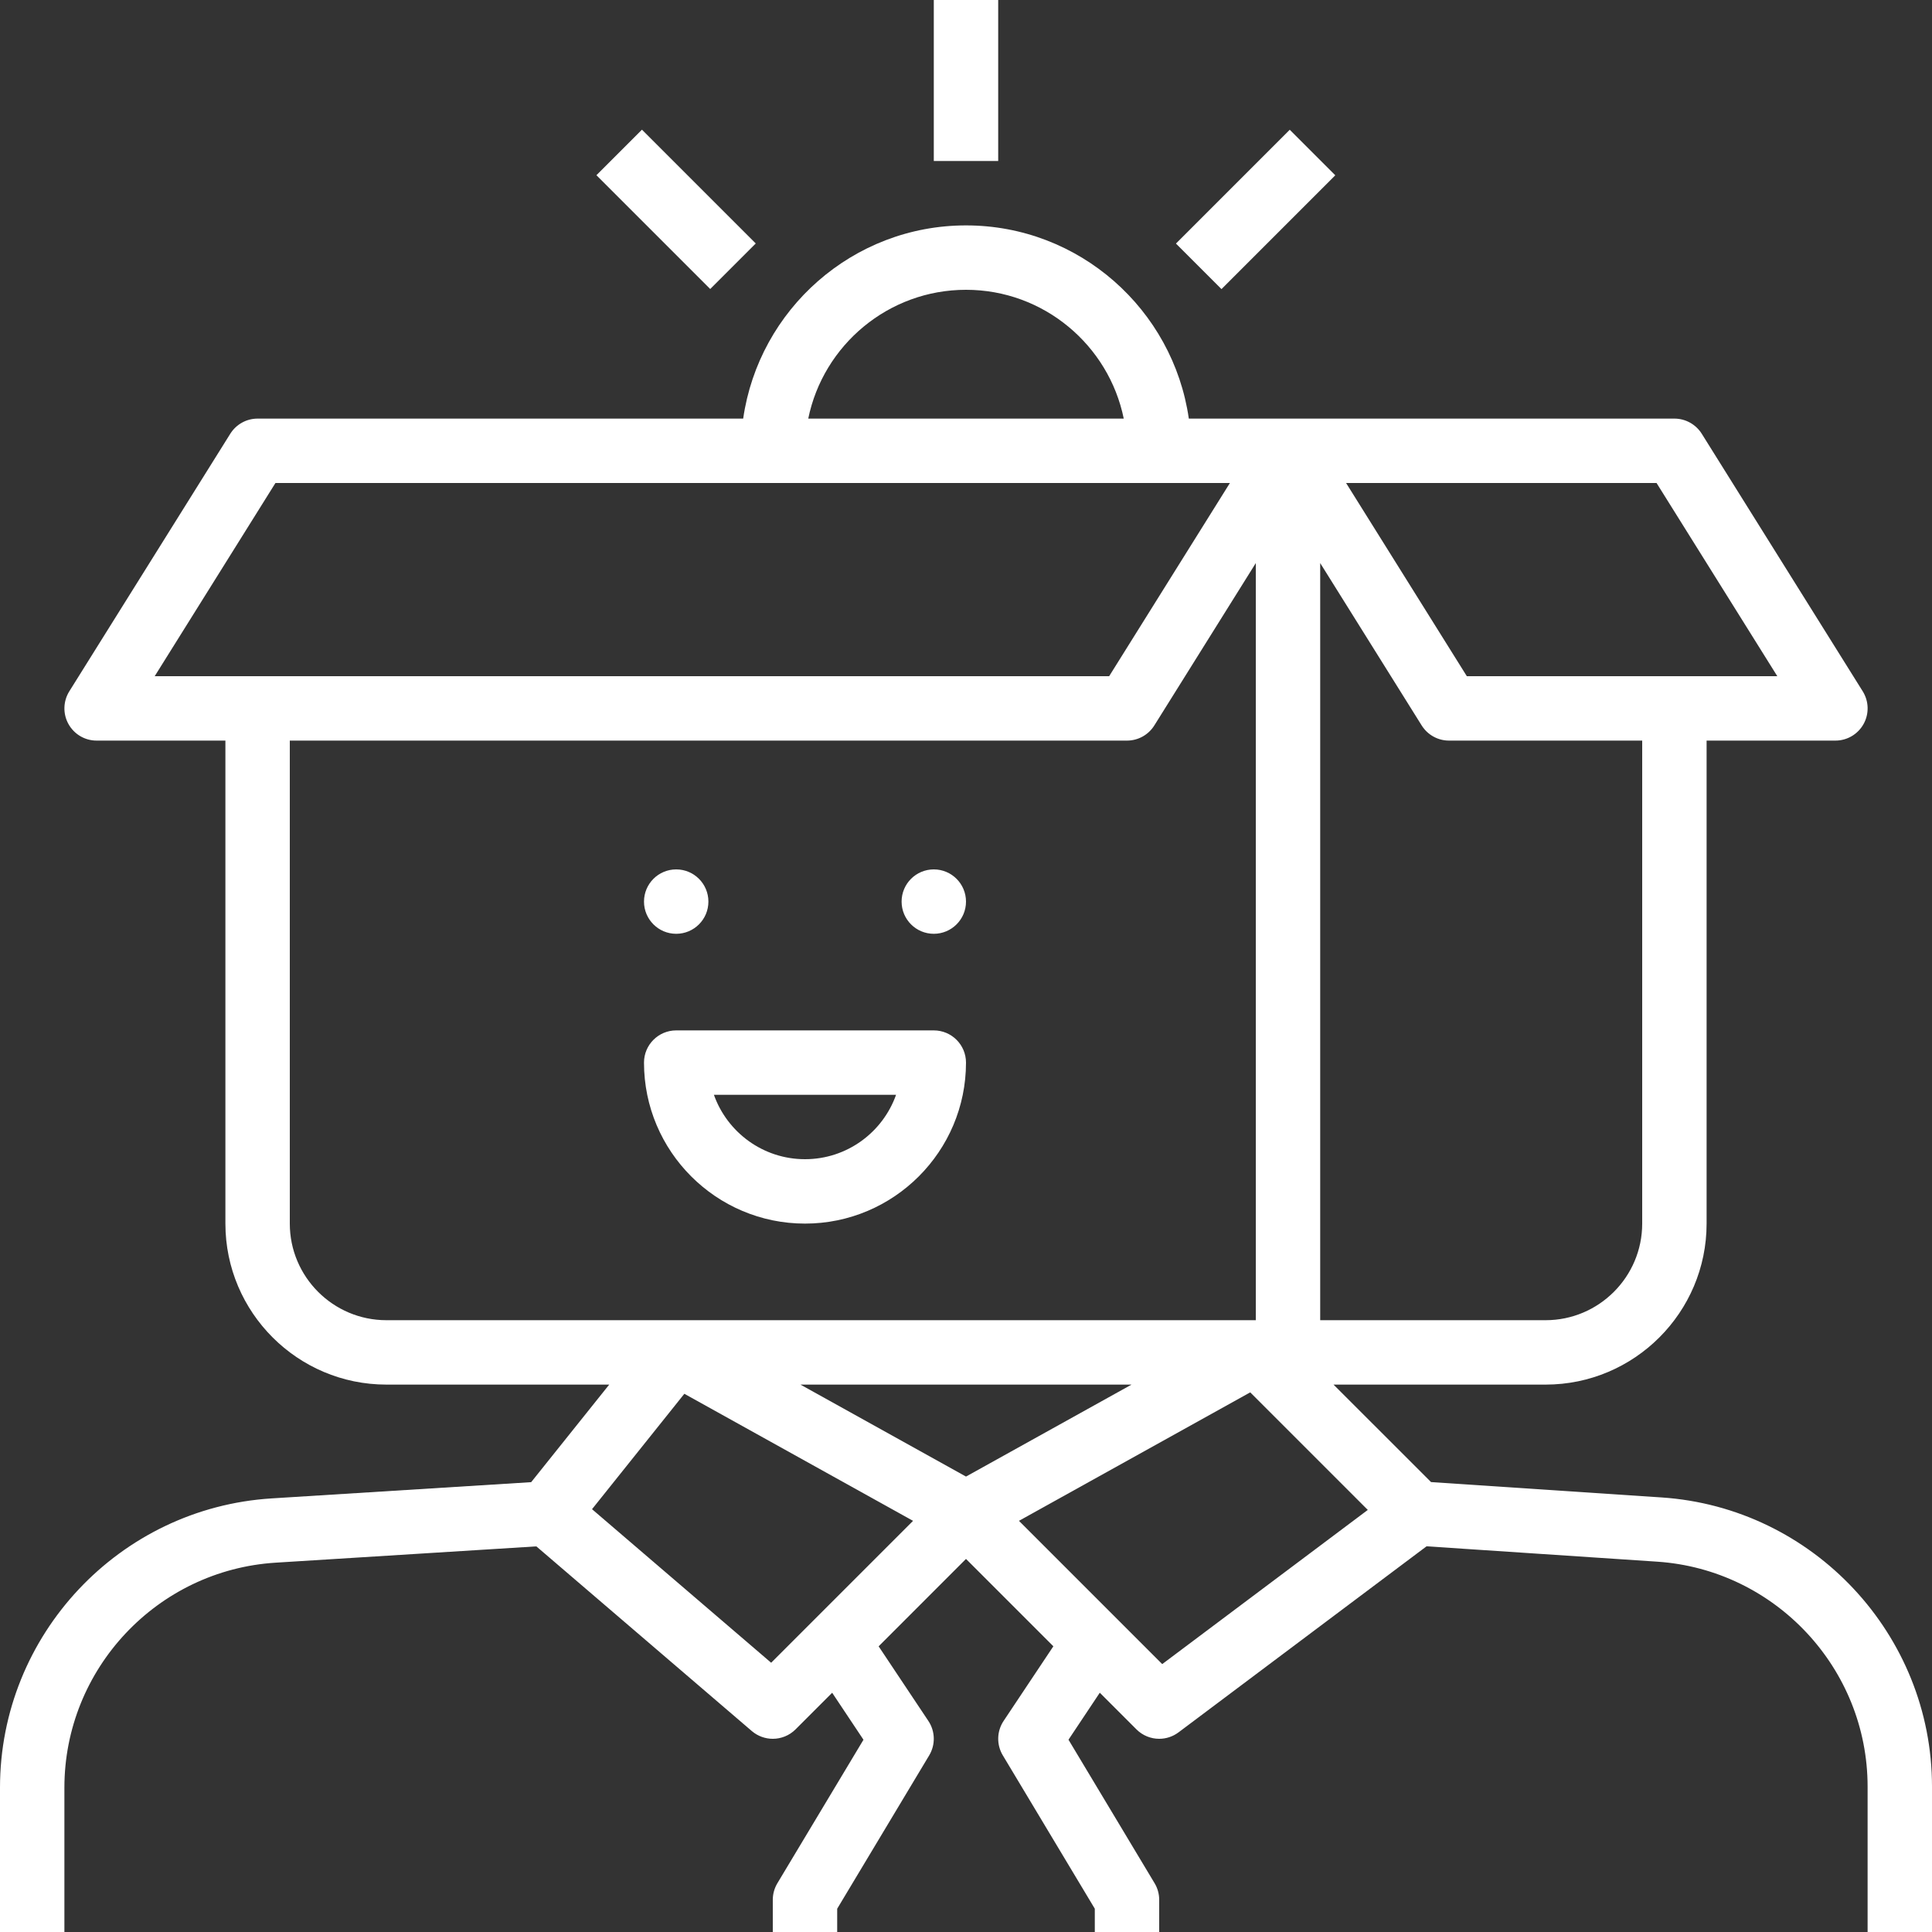 <?xml version="1.0" encoding="iso-8859-1"?>
<!-- Generator: Adobe Illustrator 19.0.0, SVG Export Plug-In . SVG Version: 6.00 Build 0)  -->
<svg xmlns="http://www.w3.org/2000/svg" xmlns:xlink="http://www.w3.org/1999/xlink" version="1.1" id="Capa_1" x="0px" y="0px" viewBox="0 0 480 480" style="enable-background:new 0 0 480 480;" xml:space="preserve" width="512px" height="512px">
<rect x="0" y="0" width="480" height="480" fill="#333333" stroke="none"/>
<g>
	<g>
		<path d="M412.792,372.032l-57.256-3.816L331.312,344H384c22.056,0,40-17.944,40-40V184h32c2.912,0,5.584-1.576,7-4.12    c1.416-2.544,1.328-5.656-0.208-8.12l-40-64C421.32,105.424,418.76,104,416,104h-16h-80h-24.64c-3.904-27.096-27.208-48-55.36-48    s-51.456,20.904-55.36,48H80H64c-2.76,0-5.32,1.424-6.784,3.76l-40,64c-1.536,2.464-1.624,5.576-0.208,8.12S21.088,184,24,184h32    v120c0,22.056,17.944,40,40,40h55.36l-19.392,24.24l-64.456,4.032C29.656,374.632,0,406.2,0,444.128V480h16v-35.872    c0-29.504,23.064-54.048,52.504-55.888l64.752-4.048l53.536,45.888c1.504,1.28,3.36,1.92,5.208,1.92    c2.048,0,4.104-0.792,5.656-2.344l9.096-9.096l7.776,11.672l-21.392,35.656c-0.744,1.24-1.136,2.664-1.136,4.112v8h16v-5.784    l22.856-38.096c1.592-2.656,1.512-5.984-0.2-8.552l-12.36-18.544L240,387.312l21.704,21.704l-12.36,18.544    c-1.712,2.568-1.792,5.904-0.2,8.552L272,474.216V480h16v-8c0-1.448-0.392-2.872-1.144-4.12l-21.392-35.656l7.776-11.672    l9.096,9.096c1.56,1.56,3.608,2.352,5.664,2.352c1.68,0,3.368-0.528,4.8-1.6l61.624-46.224l57.296,3.816    c29.32,1.96,52.28,26.504,52.28,55.88V480h16v-36.128C480,406.104,450.48,374.544,412.792,372.032z M400,120h11.568l30,48h-77.136    l-30-48H400z M328,139.896l25.216,40.344c1.464,2.336,4.024,3.76,6.784,3.76h48v120c0,13.232-10.768,24-24,24h-56V139.896z     M240,72c19.312,0,35.472,13.768,39.192,32h-78.384C204.528,85.768,220.688,72,240,72z M38.432,168l30-48H80h225.568l-30,48    H38.432z M96,328c-13.232,0-24-10.768-24-24V184h208c2.76,0,5.32-1.424,6.784-3.76L312,139.896V328H96z M202.352,402.344    l-10.76,10.76l-44.504-38.152l22.936-28.672l56.824,31.568L202.352,402.344z M198.872,344h82.256L240,366.848L198.872,344z     M288.752,413.44l-11.096-11.096l-24.496-24.496l57.456-31.92l29.208,29.208L288.752,413.44z" fill="#FFFFFF"/>
	</g>
</g>
<g>
	<g>
		<rect x="232" width="16" height="40" fill="#FFFFFF"/>
	</g>
</g>
<g>
	<g>
		<rect x="291.997" y="44.005" transform="matrix(0.707 -0.707 0.707 0.707 54.608 235.844)" width="39.992" height="16" fill="#FFFFFF"/>
	</g>
</g>
<g>
	<g>
		<rect x="159.994" y="32.002" transform="matrix(0.707 -0.707 0.707 0.707 12.436 134.019)" width="16" height="39.992" fill="#FFFFFF"/>
	</g>
</g>
<g>
	<g>
		<path d="M232,256h-64c-4.416,0-8,3.584-8,8c0,22.056,17.944,40,40,40c22.056,0,40-17.944,40-40C240,259.584,236.416,256,232,256z     M200,288c-10.432,0-19.328-6.688-22.632-16h45.256C219.328,281.312,210.432,288,200,288z" fill="#FFFFFF"/>
	</g>
</g>
<g>
	<g>
		<circle cx="168" cy="224" r="8" fill="#FFFFFF"/>
	</g>
</g>
<g>
	<g>
		<circle cx="232" cy="224" r="8" fill="#FFFFFF"/>
	</g>
</g>
<g>
</g>
<g>
</g>
<g>
</g>
<g>
</g>
<g>
</g>
<g>
</g>
<g>
</g>
<g>
</g>
<g>
</g>
<g>
</g>
<g>
</g>
<g>
</g>
<g>
</g>
<g>
</g>
<g>
</g>
</svg>

